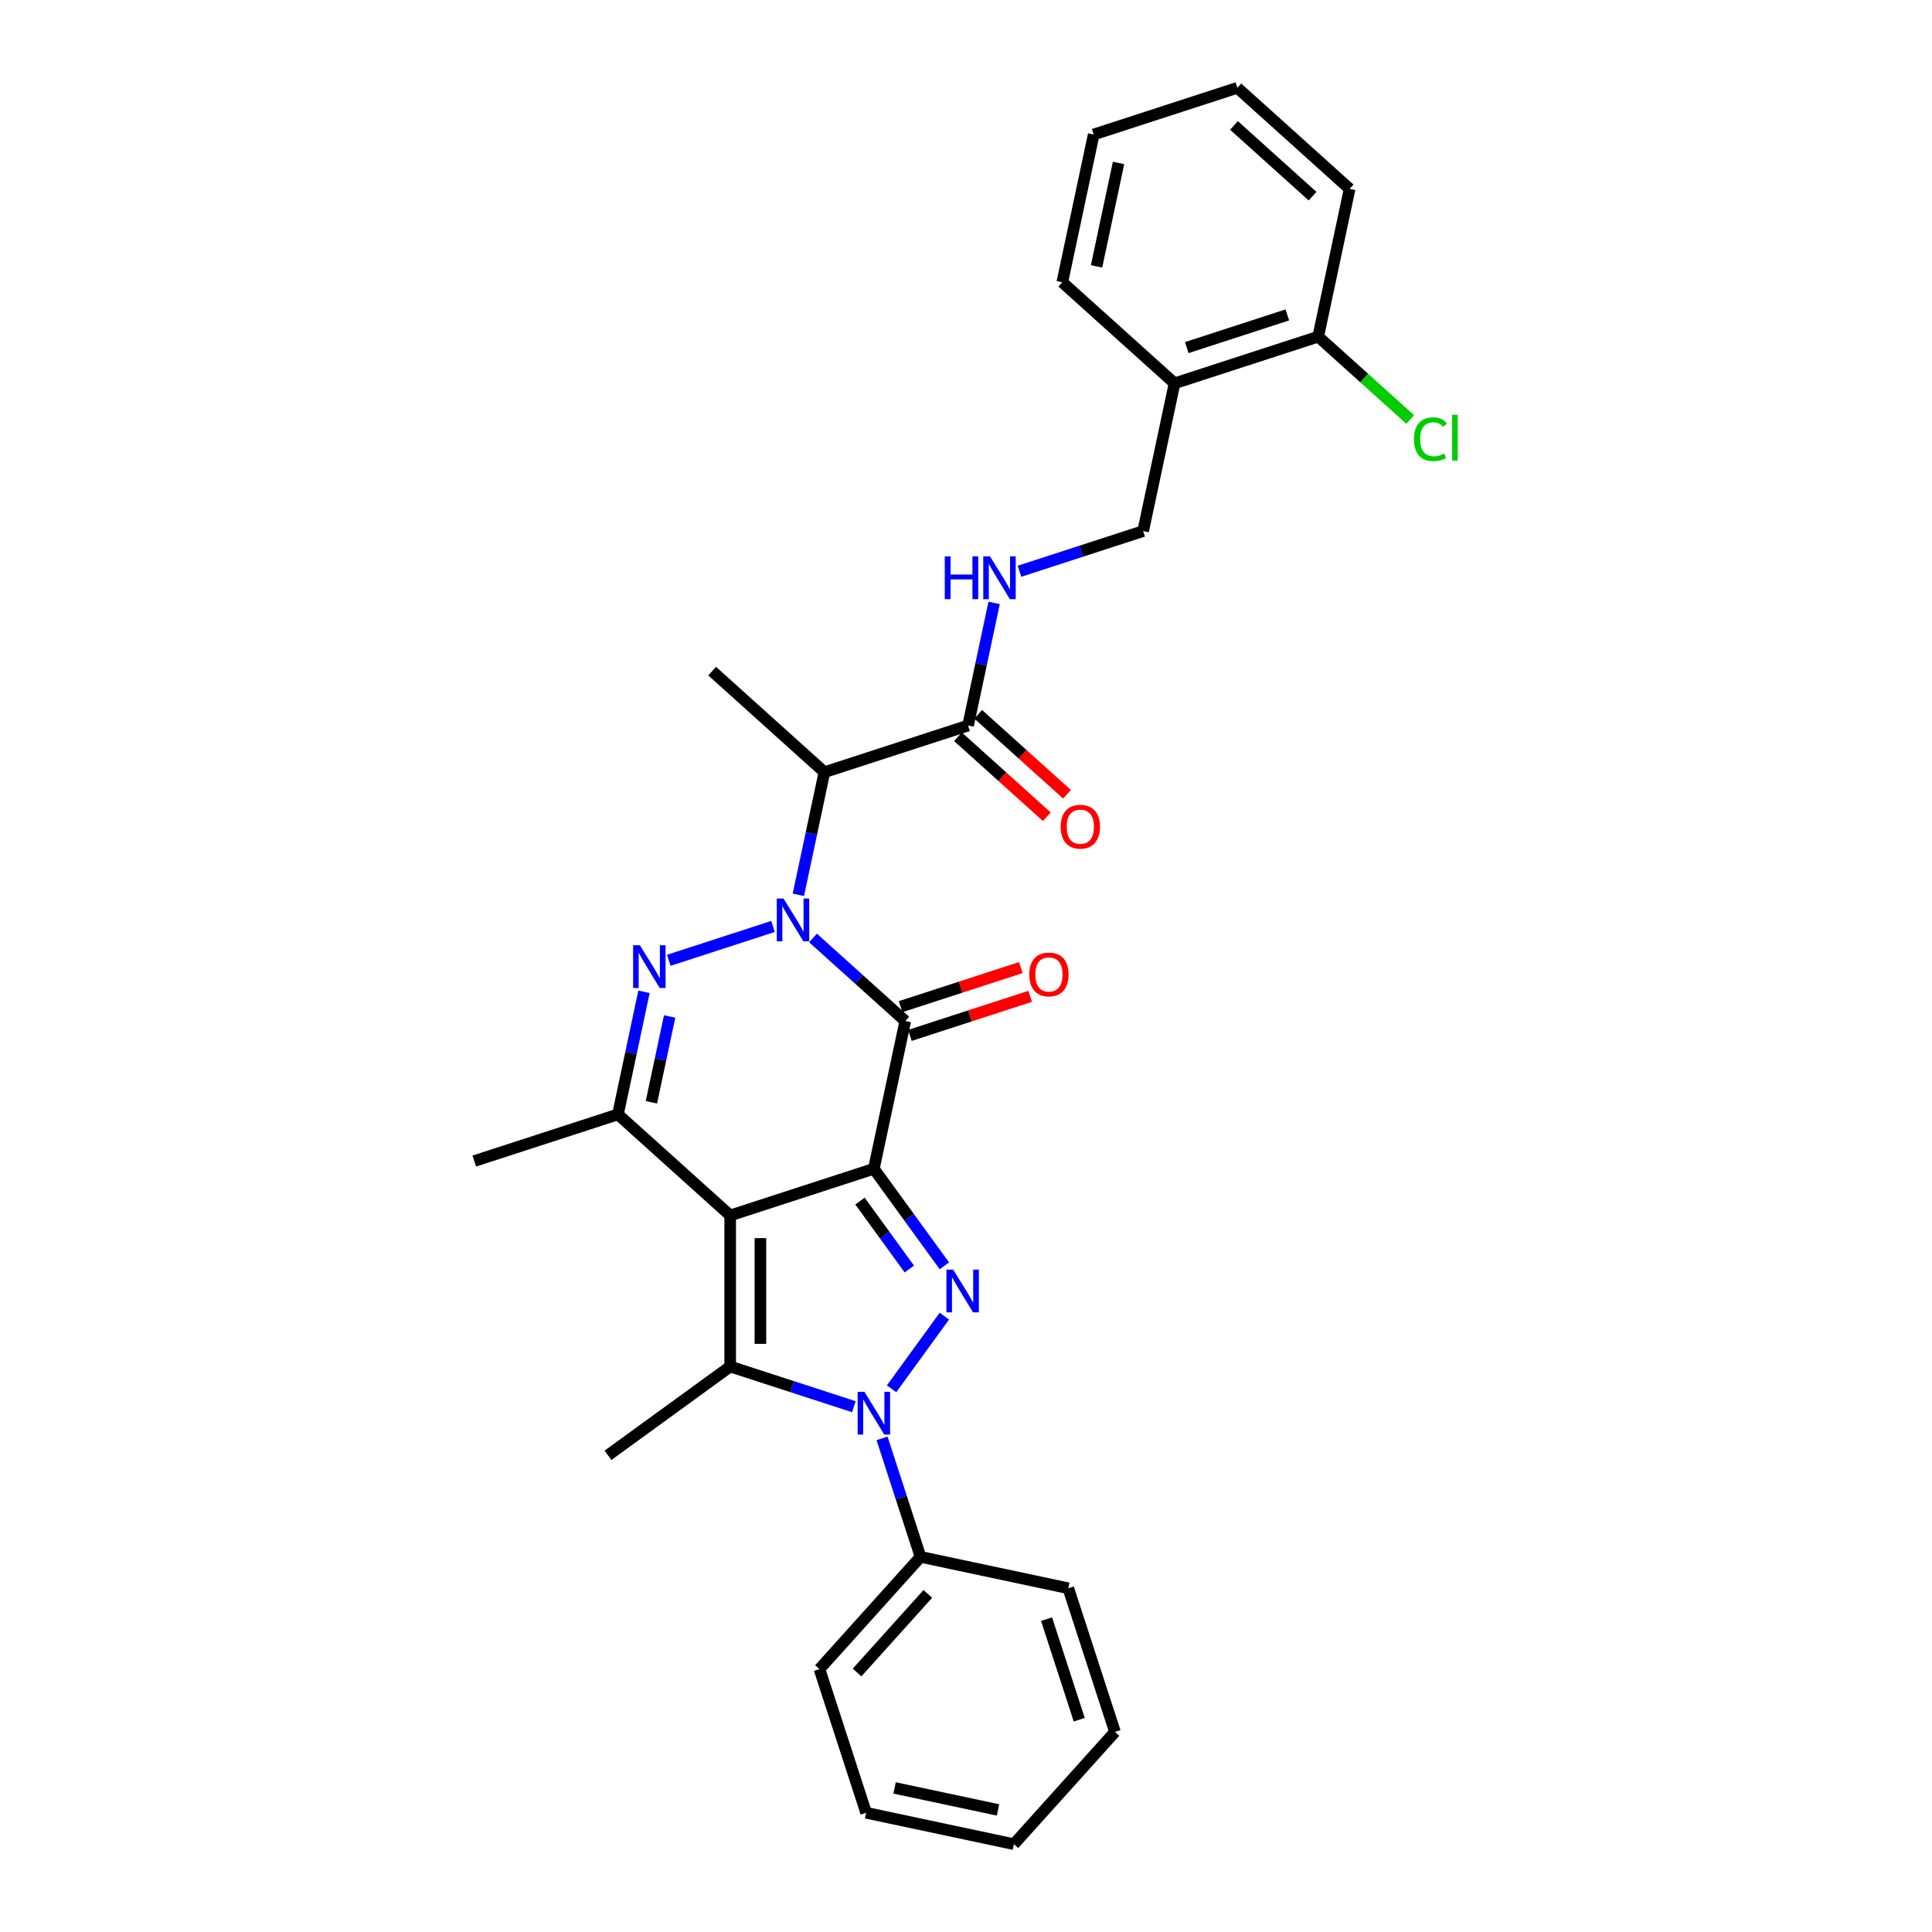 <?xml version='1.0' encoding='iso-8859-1'?>
<svg version='1.1' baseProfile='full'
              xmlns='http://www.w3.org/2000/svg'
                      xmlns:rdkit='http://www.rdkit.org/xml'
                      xmlns:xlink='http://www.w3.org/1999/xlink'
                  xml:space='preserve'
width='1000px' height='1000px' viewBox='0 0 1000 1000'>
<!-- END OF HEADER -->
<rect style='opacity:1.0;fill:#FFFFFF;stroke:none' width='1000' height='1000' x='0' y='0'> </rect>
<path class='bond-0' d='M 452.308,604.959 L 377.949,629.12' style='fill:none;fill-rule:evenodd;stroke:#000000;stroke-width:6px;stroke-linecap:butt;stroke-linejoin:miter;stroke-opacity:1' />
<path class='bond-2' d='M 452.308,604.959 L 468.564,528.481' style='fill:none;fill-rule:evenodd;stroke:#000000;stroke-width:6px;stroke-linecap:butt;stroke-linejoin:miter;stroke-opacity:1' />
<path class='bond-3' d='M 452.308,604.959 L 470.554,630.073' style='fill:none;fill-rule:evenodd;stroke:#000000;stroke-width:6px;stroke-linecap:butt;stroke-linejoin:miter;stroke-opacity:1' />
<path class='bond-3' d='M 470.554,630.073 L 488.801,655.187' style='fill:none;fill-rule:evenodd;stroke:#0000FF;stroke-width:6px;stroke-linecap:butt;stroke-linejoin:miter;stroke-opacity:1' />
<path class='bond-3' d='M 445.131,621.685 L 457.904,639.264' style='fill:none;fill-rule:evenodd;stroke:#000000;stroke-width:6px;stroke-linecap:butt;stroke-linejoin:miter;stroke-opacity:1' />
<path class='bond-3' d='M 457.904,639.264 L 470.676,656.844' style='fill:none;fill-rule:evenodd;stroke:#0000FF;stroke-width:6px;stroke-linecap:butt;stroke-linejoin:miter;stroke-opacity:1' />
<path class='bond-6' d='M 377.949,629.12 L 377.949,707.306' style='fill:none;fill-rule:evenodd;stroke:#000000;stroke-width:6px;stroke-linecap:butt;stroke-linejoin:miter;stroke-opacity:1' />
<path class='bond-6' d='M 393.586,640.848 L 393.586,695.578' style='fill:none;fill-rule:evenodd;stroke:#000000;stroke-width:6px;stroke-linecap:butt;stroke-linejoin:miter;stroke-opacity:1' />
<path class='bond-7' d='M 377.949,629.12 L 319.845,576.803' style='fill:none;fill-rule:evenodd;stroke:#000000;stroke-width:6px;stroke-linecap:butt;stroke-linejoin:miter;stroke-opacity:1' />
<path class='bond-1' d='M 420.812,485.485 L 444.688,506.983' style='fill:none;fill-rule:evenodd;stroke:#0000FF;stroke-width:6px;stroke-linecap:butt;stroke-linejoin:miter;stroke-opacity:1' />
<path class='bond-1' d='M 444.688,506.983 L 468.564,528.481' style='fill:none;fill-rule:evenodd;stroke:#000000;stroke-width:6px;stroke-linecap:butt;stroke-linejoin:miter;stroke-opacity:1' />
<path class='bond-5' d='M 400.108,479.528 L 346.18,497.05' style='fill:none;fill-rule:evenodd;stroke:#0000FF;stroke-width:6px;stroke-linecap:butt;stroke-linejoin:miter;stroke-opacity:1' />
<path class='bond-8' d='M 413.229,463.139 L 419.972,431.413' style='fill:none;fill-rule:evenodd;stroke:#0000FF;stroke-width:6px;stroke-linecap:butt;stroke-linejoin:miter;stroke-opacity:1' />
<path class='bond-8' d='M 419.972,431.413 L 426.716,399.687' style='fill:none;fill-rule:evenodd;stroke:#000000;stroke-width:6px;stroke-linecap:butt;stroke-linejoin:miter;stroke-opacity:1' />
<path class='bond-11' d='M 470.98,535.917 L 502.1,525.806' style='fill:none;fill-rule:evenodd;stroke:#000000;stroke-width:6px;stroke-linecap:butt;stroke-linejoin:miter;stroke-opacity:1' />
<path class='bond-11' d='M 502.1,525.806 L 533.221,515.694' style='fill:none;fill-rule:evenodd;stroke:#FF0000;stroke-width:6px;stroke-linecap:butt;stroke-linejoin:miter;stroke-opacity:1' />
<path class='bond-11' d='M 466.148,521.045 L 497.268,510.934' style='fill:none;fill-rule:evenodd;stroke:#000000;stroke-width:6px;stroke-linecap:butt;stroke-linejoin:miter;stroke-opacity:1' />
<path class='bond-11' d='M 497.268,510.934 L 528.388,500.822' style='fill:none;fill-rule:evenodd;stroke:#FF0000;stroke-width:6px;stroke-linecap:butt;stroke-linejoin:miter;stroke-opacity:1' />
<path class='bond-4' d='M 488.801,681.239 L 461.479,718.844' style='fill:none;fill-rule:evenodd;stroke:#0000FF;stroke-width:6px;stroke-linecap:butt;stroke-linejoin:miter;stroke-opacity:1' />
<path class='bond-12' d='M 456.54,744.493 L 466.505,775.16' style='fill:none;fill-rule:evenodd;stroke:#0000FF;stroke-width:6px;stroke-linecap:butt;stroke-linejoin:miter;stroke-opacity:1' />
<path class='bond-12' d='M 466.505,775.16 L 476.469,805.826' style='fill:none;fill-rule:evenodd;stroke:#000000;stroke-width:6px;stroke-linecap:butt;stroke-linejoin:miter;stroke-opacity:1' />
<path class='bond-31' d='M 441.956,728.103 L 409.952,717.705' style='fill:none;fill-rule:evenodd;stroke:#0000FF;stroke-width:6px;stroke-linecap:butt;stroke-linejoin:miter;stroke-opacity:1' />
<path class='bond-31' d='M 409.952,717.705 L 377.949,707.306' style='fill:none;fill-rule:evenodd;stroke:#000000;stroke-width:6px;stroke-linecap:butt;stroke-linejoin:miter;stroke-opacity:1' />
<path class='bond-30' d='M 333.332,513.351 L 326.588,545.077' style='fill:none;fill-rule:evenodd;stroke:#0000FF;stroke-width:6px;stroke-linecap:butt;stroke-linejoin:miter;stroke-opacity:1' />
<path class='bond-30' d='M 326.588,545.077 L 319.845,576.803' style='fill:none;fill-rule:evenodd;stroke:#000000;stroke-width:6px;stroke-linecap:butt;stroke-linejoin:miter;stroke-opacity:1' />
<path class='bond-30' d='M 346.604,526.12 L 341.884,548.328' style='fill:none;fill-rule:evenodd;stroke:#0000FF;stroke-width:6px;stroke-linecap:butt;stroke-linejoin:miter;stroke-opacity:1' />
<path class='bond-30' d='M 341.884,548.328 L 337.163,570.536' style='fill:none;fill-rule:evenodd;stroke:#000000;stroke-width:6px;stroke-linecap:butt;stroke-linejoin:miter;stroke-opacity:1' />
<path class='bond-17' d='M 377.949,707.306 L 314.695,753.263' style='fill:none;fill-rule:evenodd;stroke:#000000;stroke-width:6px;stroke-linecap:butt;stroke-linejoin:miter;stroke-opacity:1' />
<path class='bond-19' d='M 319.845,576.803 L 245.485,600.964' style='fill:none;fill-rule:evenodd;stroke:#000000;stroke-width:6px;stroke-linecap:butt;stroke-linejoin:miter;stroke-opacity:1' />
<path class='bond-9' d='M 426.716,399.687 L 501.076,375.526' style='fill:none;fill-rule:evenodd;stroke:#000000;stroke-width:6px;stroke-linecap:butt;stroke-linejoin:miter;stroke-opacity:1' />
<path class='bond-20' d='M 426.716,399.687 L 368.612,347.37' style='fill:none;fill-rule:evenodd;stroke:#000000;stroke-width:6px;stroke-linecap:butt;stroke-linejoin:miter;stroke-opacity:1' />
<path class='bond-10' d='M 501.076,375.526 L 507.819,343.8' style='fill:none;fill-rule:evenodd;stroke:#000000;stroke-width:6px;stroke-linecap:butt;stroke-linejoin:miter;stroke-opacity:1' />
<path class='bond-10' d='M 507.819,343.8 L 514.563,312.074' style='fill:none;fill-rule:evenodd;stroke:#0000FF;stroke-width:6px;stroke-linecap:butt;stroke-linejoin:miter;stroke-opacity:1' />
<path class='bond-15' d='M 495.844,381.336 L 518.836,402.039' style='fill:none;fill-rule:evenodd;stroke:#000000;stroke-width:6px;stroke-linecap:butt;stroke-linejoin:miter;stroke-opacity:1' />
<path class='bond-15' d='M 518.836,402.039 L 541.829,422.741' style='fill:none;fill-rule:evenodd;stroke:#FF0000;stroke-width:6px;stroke-linecap:butt;stroke-linejoin:miter;stroke-opacity:1' />
<path class='bond-15' d='M 506.307,369.716 L 529.3,390.418' style='fill:none;fill-rule:evenodd;stroke:#000000;stroke-width:6px;stroke-linecap:butt;stroke-linejoin:miter;stroke-opacity:1' />
<path class='bond-15' d='M 529.3,390.418 L 552.292,411.121' style='fill:none;fill-rule:evenodd;stroke:#FF0000;stroke-width:6px;stroke-linecap:butt;stroke-linejoin:miter;stroke-opacity:1' />
<path class='bond-14' d='M 527.683,295.685 L 559.687,285.286' style='fill:none;fill-rule:evenodd;stroke:#0000FF;stroke-width:6px;stroke-linecap:butt;stroke-linejoin:miter;stroke-opacity:1' />
<path class='bond-14' d='M 559.687,285.286 L 591.691,274.888' style='fill:none;fill-rule:evenodd;stroke:#000000;stroke-width:6px;stroke-linecap:butt;stroke-linejoin:miter;stroke-opacity:1' />
<path class='bond-22' d='M 476.469,805.826 L 424.152,863.93' style='fill:none;fill-rule:evenodd;stroke:#000000;stroke-width:6px;stroke-linecap:butt;stroke-linejoin:miter;stroke-opacity:1' />
<path class='bond-22' d='M 480.242,825.005 L 443.62,865.678' style='fill:none;fill-rule:evenodd;stroke:#000000;stroke-width:6px;stroke-linecap:butt;stroke-linejoin:miter;stroke-opacity:1' />
<path class='bond-23' d='M 476.469,805.826 L 552.947,822.082' style='fill:none;fill-rule:evenodd;stroke:#000000;stroke-width:6px;stroke-linecap:butt;stroke-linejoin:miter;stroke-opacity:1' />
<path class='bond-13' d='M 607.947,198.41 L 591.691,274.888' style='fill:none;fill-rule:evenodd;stroke:#000000;stroke-width:6px;stroke-linecap:butt;stroke-linejoin:miter;stroke-opacity:1' />
<path class='bond-16' d='M 607.947,198.41 L 682.306,174.249' style='fill:none;fill-rule:evenodd;stroke:#000000;stroke-width:6px;stroke-linecap:butt;stroke-linejoin:miter;stroke-opacity:1' />
<path class='bond-16' d='M 614.268,179.914 L 666.32,163.001' style='fill:none;fill-rule:evenodd;stroke:#000000;stroke-width:6px;stroke-linecap:butt;stroke-linejoin:miter;stroke-opacity:1' />
<path class='bond-21' d='M 607.947,198.41 L 549.843,146.093' style='fill:none;fill-rule:evenodd;stroke:#000000;stroke-width:6px;stroke-linecap:butt;stroke-linejoin:miter;stroke-opacity:1' />
<path class='bond-18' d='M 682.306,174.249 L 706.112,195.684' style='fill:none;fill-rule:evenodd;stroke:#000000;stroke-width:6px;stroke-linecap:butt;stroke-linejoin:miter;stroke-opacity:1' />
<path class='bond-18' d='M 706.112,195.684 L 729.917,217.118' style='fill:none;fill-rule:evenodd;stroke:#00CC00;stroke-width:6px;stroke-linecap:butt;stroke-linejoin:miter;stroke-opacity:1' />
<path class='bond-24' d='M 682.306,174.249 L 698.562,97.771' style='fill:none;fill-rule:evenodd;stroke:#000000;stroke-width:6px;stroke-linecap:butt;stroke-linejoin:miter;stroke-opacity:1' />
<path class='bond-25' d='M 549.843,146.093 L 566.099,69.615' style='fill:none;fill-rule:evenodd;stroke:#000000;stroke-width:6px;stroke-linecap:butt;stroke-linejoin:miter;stroke-opacity:1' />
<path class='bond-25' d='M 567.577,137.873 L 578.956,84.338' style='fill:none;fill-rule:evenodd;stroke:#000000;stroke-width:6px;stroke-linecap:butt;stroke-linejoin:miter;stroke-opacity:1' />
<path class='bond-27' d='M 424.152,863.93 L 448.313,938.29' style='fill:none;fill-rule:evenodd;stroke:#000000;stroke-width:6px;stroke-linecap:butt;stroke-linejoin:miter;stroke-opacity:1' />
<path class='bond-26' d='M 552.947,822.082 L 577.107,896.442' style='fill:none;fill-rule:evenodd;stroke:#000000;stroke-width:6px;stroke-linecap:butt;stroke-linejoin:miter;stroke-opacity:1' />
<path class='bond-26' d='M 541.699,838.068 L 558.611,890.12' style='fill:none;fill-rule:evenodd;stroke:#000000;stroke-width:6px;stroke-linecap:butt;stroke-linejoin:miter;stroke-opacity:1' />
<path class='bond-33' d='M 698.562,97.771 L 640.458,45.455' style='fill:none;fill-rule:evenodd;stroke:#000000;stroke-width:6px;stroke-linecap:butt;stroke-linejoin:miter;stroke-opacity:1' />
<path class='bond-33' d='M 679.383,101.545 L 638.711,64.923' style='fill:none;fill-rule:evenodd;stroke:#000000;stroke-width:6px;stroke-linecap:butt;stroke-linejoin:miter;stroke-opacity:1' />
<path class='bond-28' d='M 566.099,69.615 L 640.458,45.455' style='fill:none;fill-rule:evenodd;stroke:#000000;stroke-width:6px;stroke-linecap:butt;stroke-linejoin:miter;stroke-opacity:1' />
<path class='bond-29' d='M 577.107,896.442 L 524.791,954.545' style='fill:none;fill-rule:evenodd;stroke:#000000;stroke-width:6px;stroke-linecap:butt;stroke-linejoin:miter;stroke-opacity:1' />
<path class='bond-32' d='M 448.313,938.29 L 524.791,954.545' style='fill:none;fill-rule:evenodd;stroke:#000000;stroke-width:6px;stroke-linecap:butt;stroke-linejoin:miter;stroke-opacity:1' />
<path class='bond-32' d='M 463.036,925.432 L 516.57,936.812' style='fill:none;fill-rule:evenodd;stroke:#000000;stroke-width:6px;stroke-linecap:butt;stroke-linejoin:miter;stroke-opacity:1' />
<path  class='atom-2' d='M 405.566 465.093
L 412.821 476.821
Q 413.541 477.978, 414.698 480.074
Q 415.855 482.169, 415.918 482.294
L 415.918 465.093
L 418.857 465.093
L 418.857 487.236
L 415.824 487.236
L 408.036 474.413
Q 407.129 472.912, 406.16 471.192
Q 405.222 469.472, 404.94 468.94
L 404.94 487.236
L 402.063 487.236
L 402.063 465.093
L 405.566 465.093
' fill='#0000FF'/>
<path  class='atom-4' d='M 493.37 657.142
L 500.626 668.87
Q 501.345 670.027, 502.502 672.122
Q 503.66 674.218, 503.722 674.343
L 503.722 657.142
L 506.662 657.142
L 506.662 679.284
L 503.628 679.284
L 495.841 666.462
Q 494.934 664.96, 493.964 663.24
Q 493.026 661.52, 492.745 660.989
L 492.745 679.284
L 489.868 679.284
L 489.868 657.142
L 493.37 657.142
' fill='#0000FF'/>
<path  class='atom-5' d='M 447.414 720.396
L 454.669 732.124
Q 455.389 733.281, 456.546 735.376
Q 457.703 737.472, 457.765 737.597
L 457.765 720.396
L 460.705 720.396
L 460.705 742.538
L 457.672 742.538
L 449.884 729.716
Q 448.977 728.214, 448.008 726.494
Q 447.07 724.774, 446.788 724.243
L 446.788 742.538
L 443.911 742.538
L 443.911 720.396
L 447.414 720.396
' fill='#0000FF'/>
<path  class='atom-6' d='M 331.206 489.254
L 338.462 500.982
Q 339.181 502.139, 340.338 504.235
Q 341.496 506.33, 341.558 506.455
L 341.558 489.254
L 344.498 489.254
L 344.498 511.397
L 341.464 511.397
L 333.677 498.574
Q 332.77 497.073, 331.8 495.353
Q 330.862 493.633, 330.581 493.101
L 330.581 511.397
L 327.703 511.397
L 327.703 489.254
L 331.206 489.254
' fill='#0000FF'/>
<path  class='atom-11' d='M 489.012 287.977
L 492.015 287.977
L 492.015 297.391
L 503.336 297.391
L 503.336 287.977
L 506.338 287.977
L 506.338 310.12
L 503.336 310.12
L 503.336 299.893
L 492.015 299.893
L 492.015 310.12
L 489.012 310.12
L 489.012 287.977
' fill='#0000FF'/>
<path  class='atom-11' d='M 512.437 287.977
L 519.693 299.705
Q 520.412 300.862, 521.569 302.958
Q 522.726 305.053, 522.789 305.178
L 522.789 287.977
L 525.729 287.977
L 525.729 310.12
L 522.695 310.12
L 514.908 297.297
Q 514.001 295.796, 513.031 294.076
Q 512.093 292.356, 511.811 291.824
L 511.811 310.12
L 508.934 310.12
L 508.934 287.977
L 512.437 287.977
' fill='#0000FF'/>
<path  class='atom-12' d='M 532.759 504.383
Q 532.759 499.066, 535.386 496.095
Q 538.013 493.124, 542.923 493.124
Q 547.833 493.124, 550.461 496.095
Q 553.088 499.066, 553.088 504.383
Q 553.088 509.762, 550.429 512.827
Q 547.771 515.861, 542.923 515.861
Q 538.045 515.861, 535.386 512.827
Q 532.759 509.794, 532.759 504.383
M 542.923 513.359
Q 546.301 513.359, 548.115 511.107
Q 549.96 508.824, 549.96 504.383
Q 549.96 500.036, 548.115 497.847
Q 546.301 495.626, 542.923 495.626
Q 539.546 495.626, 537.701 497.815
Q 535.887 500.005, 535.887 504.383
Q 535.887 508.855, 537.701 511.107
Q 539.546 513.359, 542.923 513.359
' fill='#FF0000'/>
<path  class='atom-16' d='M 549.015 427.905
Q 549.015 422.589, 551.642 419.618
Q 554.269 416.647, 559.179 416.647
Q 564.089 416.647, 566.716 419.618
Q 569.343 422.589, 569.343 427.905
Q 569.343 433.285, 566.685 436.349
Q 564.027 439.383, 559.179 439.383
Q 554.3 439.383, 551.642 436.349
Q 549.015 433.316, 549.015 427.905
M 559.179 436.881
Q 562.557 436.881, 564.371 434.629
Q 566.216 432.346, 566.216 427.905
Q 566.216 423.558, 564.371 421.369
Q 562.557 419.149, 559.179 419.149
Q 555.802 419.149, 553.956 421.338
Q 552.142 423.527, 552.142 427.905
Q 552.142 432.378, 553.956 434.629
Q 555.802 436.881, 559.179 436.881
' fill='#FF0000'/>
<path  class='atom-19' d='M 731.872 227.332
Q 731.872 221.828, 734.436 218.95
Q 737.032 216.042, 741.942 216.042
Q 746.508 216.042, 748.948 219.263
L 746.884 220.952
Q 745.101 218.606, 741.942 218.606
Q 738.596 218.606, 736.813 220.858
Q 735.062 223.079, 735.062 227.332
Q 735.062 231.71, 736.876 233.962
Q 738.721 236.214, 742.286 236.214
Q 744.726 236.214, 747.572 234.744
L 748.447 237.09
Q 747.29 237.84, 745.539 238.278
Q 743.788 238.716, 741.848 238.716
Q 737.032 238.716, 734.436 235.776
Q 731.872 232.836, 731.872 227.332
' fill='#00CC00'/>
<path  class='atom-19' d='M 751.637 214.697
L 754.515 214.697
L 754.515 238.434
L 751.637 238.434
L 751.637 214.697
' fill='#00CC00'/>
</svg>
